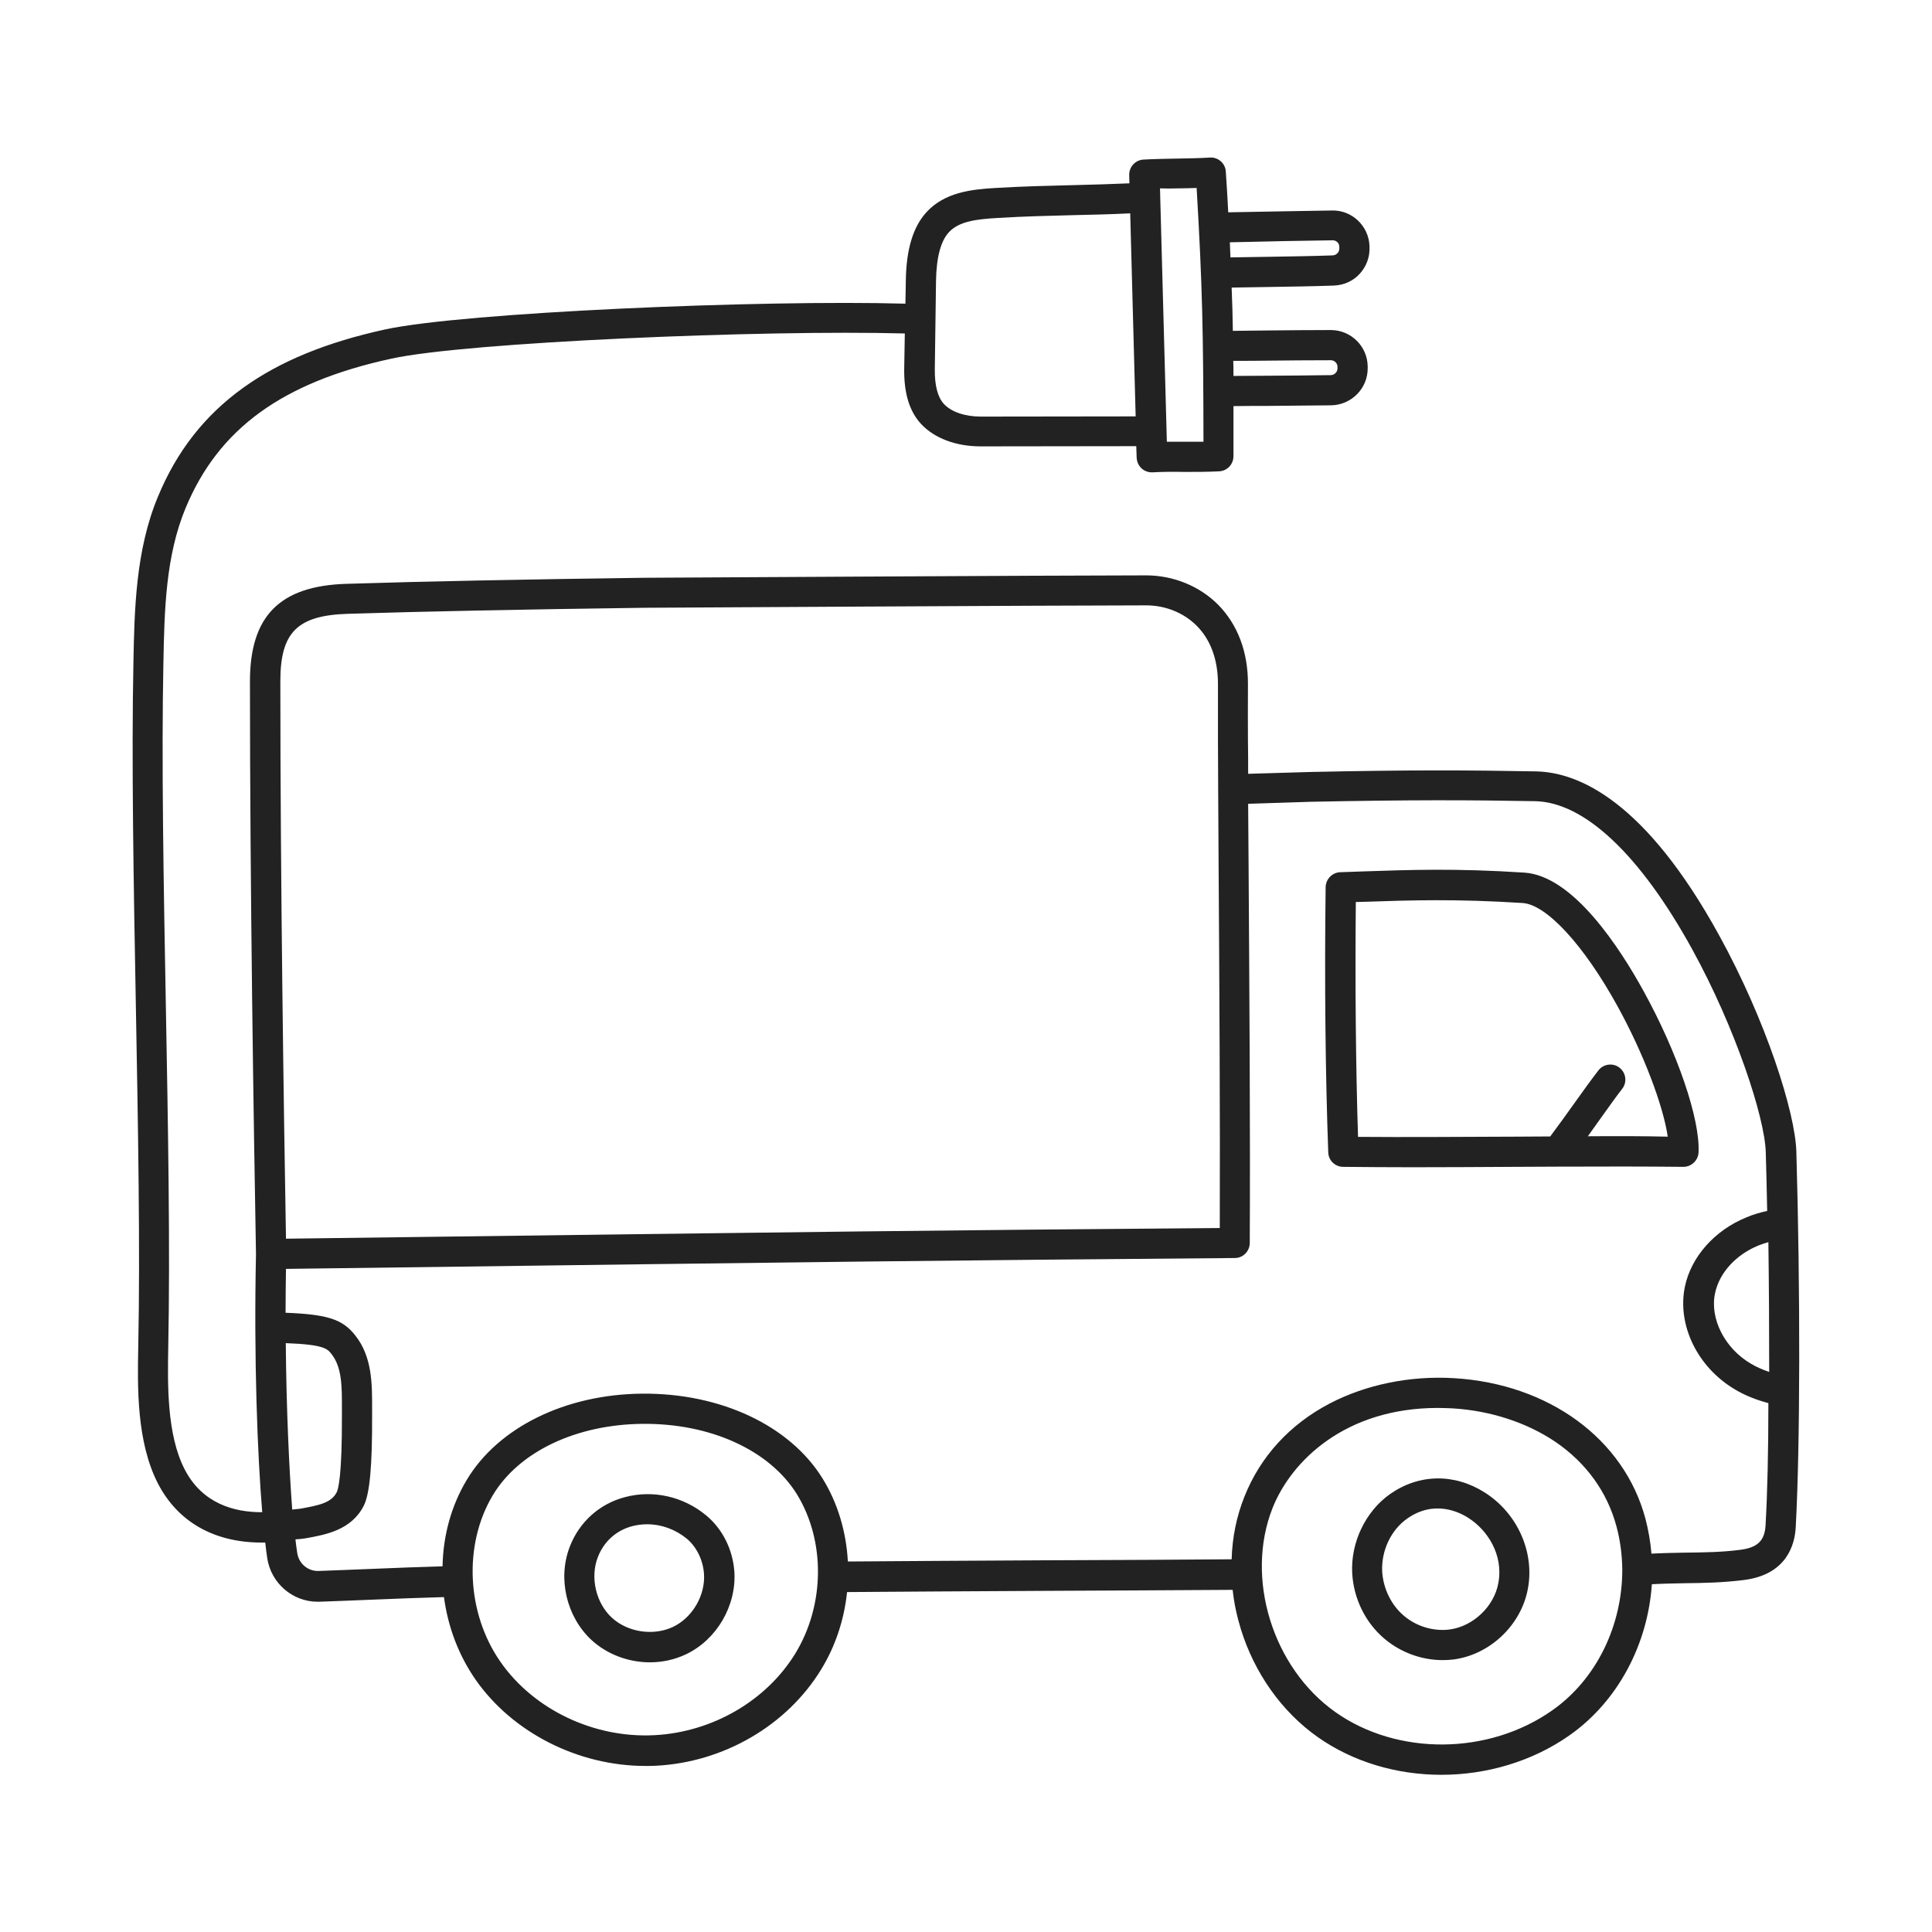 <?xml version="1.0" ?>
<!-- Скачано с сайта svg4.ru / Downloaded from svg4.ru -->
<svg width="800px" height="800px" viewBox="0 0 960 960" version="1.1" xml:space="preserve" xmlns="http://www.w3.org/2000/svg" xmlns:xlink="http://www.w3.org/1999/xlink">
<style type="text/css">
	.st0{display:none;}
	.st1{display:inline;opacity:0.93;}
	.st2{display:inline;}
	.st3{fill:none;stroke:#000000;stroke-width:15;stroke-linecap:round;stroke-linejoin:round;stroke-miterlimit:10;}
	.st4{display:inline;fill:none;stroke:#000000;stroke-width:15;stroke-linecap:round;stroke-linejoin:round;stroke-miterlimit:10;}
	.st5{fill:#222222;}
	.st6{fill:#DDEDE7;}
	.st7{fill:#1A1D3F;}
	.st8{fill:#ED644E;}
	.st9{fill:#E9B44D;}
	.st10{fill:#3DC5A1;}
	.st11{fill:#494EDF;}
</style>
<g class="st0" id="guide"/>
<g class="st0" id="sketch"/>
<g class="st0" id="stroke">
<g class="st2">
<path class="st3" d="M238.3,739.4c-16.4,27.5-14,64.5,4.2,90.8s51.1,41.2,83,39.6c30.5-1.6,60.2-18.1,76-44.2    c15.9-26,16.7-61,0.7-86.9C370.4,687.2,269.4,687.1,238.3,739.4z"/>
<path class="st3" d="M625.3,746.6c-15.2,38.5,0,86.3,33.8,110.2c33.8,23.9,82.7,23,116.6-0.9c30.9-21.8,44.5-62.9,34.7-99.4    C788.8,675.7,655.8,669.4,625.3,746.6z"/>
<path class="st3" d="M290.1,771.2c-5,12.9-1.3,28.7,8.9,38.1c10.2,9.4,26.2,11.8,38.7,5.8c12.5-6,20.7-20,19.7-33.8    c-0.6-8.7-4.6-17.1-11.3-22.6C327.7,743.6,299,748,290.1,771.2z"/>
<path class="st3" d="M695,748.5c-10.3,7.3-16.3,20.2-15.6,32.8c0.5,10.3,5.3,20.3,13.1,27.1c7.8,6.7,18.5,10.1,28.7,8.8    c15-1.9,28-14.3,30.7-29.1C757.6,756.9,722.3,729.2,695,748.5z"/>
<path class="st3" d="M619.4,782.3c-48,0.4-157.5,0.8-205.5,1.2"/>
<path class="st3" d="M134.8,623.1c-1.5,70.4,2.4,129.9,5.5,149.8c1.4,9,9.2,15.5,18.2,15.2c20.5-0.7,47.8-2,68.8-2.4"/>
<path class="st3" d="M134.5,659.7c27.1,0.5,31.7,2.9,36.1,8.5c7.6,9.5,6.8,22.7,6.8,34.9c0,9.1,0.1,35.2-3.4,41.9    c-4.5,8.7-14,10.4-23.6,12.1c-2.3,0.4-7.2,0.7-11.8,0.8"/>
<path class="st3" d="M885.8,608.1c-5.1,0.6-10.2,1.8-15,3.8c-12.6,5.1-23.3,15.8-26,29.1c-3.5,16.7,6.7,34.3,21.4,43    c6.3,3.7,13.2,6,20.3,7.2"/>
<path class="st3" d="M836.5,572.2c-49.3-0.6-119.6,0.6-169,0c-1.5-41.2-1.8-88.9-1.3-131.4c28.1-0.8,52-2.3,90.7,0.2    C791.2,443.3,837.9,542,836.5,572.2z"/>
<path class="st3" d="M774,572.1c9.3-11.9,19.7-27.5,26.2-35.7"/>
<path class="st3" d="M134.8,623.1c308-4,324.1-4.2,478.8-5.5c0.4-67.9-0.4-157.6-0.8-225.5l38.4-1.2c51.5-1.1,80.6-0.8,111.9-0.3    c63.9,1.2,120.9,145,122,181.7c2,67.4,2,145-0.2,185.8c-0.8,13.9-9.8,18.2-19.2,19.4c-17.7,2.2-33.9,0.9-52.1,2.4"/>
<path class="st3" d="M612.8,392.2c0-21.1-0.2-33-0.1-52.2c0.1-31.5-21.9-46.7-43.1-46.7c-42.6,0-249.8,1.2-249.8,1.2    c-45,0.6-100.5,1.6-147.3,3c-30.6,0.9-40.8,13.9-40.8,41c0,91.2,1.5,200.1,3,284.6"/>
</g>
<path class="st4" d="M138,758.4c-24.5,2.5-43.2-6.2-52.8-24.8c-9.6-18.6-9.4-43.5-9-64.4c2-97-4.3-243.2-2.4-340.2   c0.5-26.9,1.2-54.5,11.5-79.3c17.8-42.9,52.3-66.7,107.6-78.8c40.6-8.9,198.5-15,264.3-12.4"/>
<path class="st4" d="M568.9,98.1c-25.6,1.4-47.8,1.1-73.7,2.6c-10.5,0.6-22.2,1.8-29.3,9.5c-6.7,7.3-8.2,19.2-8.3,29.2   c-0.2,15.6-0.4,28.2-0.6,43.8c-0.1,8,1.1,16.8,6.5,22.6c5.8,6.2,15.4,8.7,24,8.7c28.2,0,56.4-0.1,84.6-0.1"/>
<path class="st4" d="M605.4,226.8c-11.4,0.5-21.7,0-33,0.5c-1.3-46.9-2.5-93.8-3.8-140.7c10.1-0.6,22.9-0.4,33-0.9   C605.1,142.3,605.4,162.8,605.4,226.8z"/>
<path class="st4" d="M603.2,113c20.8-0.4,38.8-0.7,58.8-1.1c5.9-0.1,10.8,4.5,11,10.4c0,0.3,0,0.5,0,0.8c0.2,6-4.5,11-10.5,11.2   c-19.4,0.6-37.8,0.7-58.3,1.2"/>
<path class="st4" d="M605.2,171.9c20.3-0.1,36.7-0.4,56-0.4c5.9,0,10.7,4.8,10.8,10.7c0,0.3,0,0.5,0,0.8c0.1,6-4.7,10.9-10.7,11   c-19,0.3-35.9,0.3-56,0.5"/>
</g>
<g id="outline">
<path class="st5" d="M350.9,753c-11.3-9.4-26.4-12.8-40.3-9.1c-12.7,3.3-22.8,12.4-27.5,24.7c-6.1,15.8-1.6,34.8,10.8,46.3   c7.8,7.2,18.5,11.1,29,11.1c6.2,0,12.3-1.3,18-4c15.3-7.3,25.1-24.2,24-41.1C364.1,769.9,359,759.7,350.9,753z M334.4,808.4   c-9.7,4.6-22.5,2.7-30.4-4.6s-10.8-19.9-7-29.9c3-7.9,9.2-13.5,17.3-15.6c2.4-0.6,4.9-0.9,7.3-0.9c7,0,13.9,2.5,19.6,7.1   c4.9,4.1,8.1,10.6,8.6,17.4C350.6,792.6,344.1,803.8,334.4,808.4z M737.9,741.7c-15.2-9.7-32.8-9.4-47.2,0.7   c-12.2,8.6-19.6,24.1-18.8,39.3c0.7,12.5,6.4,24.3,15.7,32.3c8.1,7,18.7,10.9,29.2,10.9c1.8,0,3.6-0.1,5.3-0.3   c18.2-2.3,33.8-17.1,37.1-35.2C762.6,771.2,754,752,737.9,741.7z M744.5,786.7c-2.1,11.6-12.6,21.5-24.3,23c-8,1-16.6-1.6-22.8-7   c-6.2-5.3-10.1-13.5-10.6-21.8c-0.5-10.3,4.3-20.6,12.4-26.3c13.3-9.4,25.8-3.4,30.5-0.3C739,760.2,747.2,772.5,744.5,786.7z    M844,572.6c0.8-16.5-10.4-49.4-27.3-80.1c-11.7-21.3-35-57.4-59.3-58.9c-33.8-2.2-56.3-1.4-80.1-0.6c-3.7,0.1-7.5,0.3-11.3,0.4   c-4,0.1-7.2,3.4-7.3,7.4c-0.6,47.1-0.1,93.9,1.3,131.8c0.1,4,3.4,7.2,7.4,7.2c10.4,0.1,21.9,0.2,33.8,0.2c16.4,0,33.8-0.1,50.8-0.2   c7.3,0,14.6-0.1,21.9-0.1c0,0,0.1,0,0.1,0c0.1,0,0.1,0,0.2,0c22.1-0.1,43.8-0.1,62.2,0.1C840.5,579.8,843.8,576.6,844,572.6z    M789,564.6c2.1-3,4.2-5.9,6.2-8.7c4.1-5.7,7.9-11.1,10.8-14.8c2.6-3.2,2-8-1.2-10.5c-3.2-2.6-8-2-10.5,1.2   c-3.1,4-7.1,9.5-11.3,15.4c-4,5.6-8.5,11.9-12.7,17.5c-6.1,0-12.3,0.1-18.3,0.1c-26.6,0.1-54,0.3-77.2,0.1   c-1.1-34.3-1.5-75.2-1.1-116.7c1.4,0,2.8-0.1,4.2-0.1c23.4-0.8,45.6-1.5,78.7,0.6c11.9,0.8,30.4,20.9,47.1,51.2   c12.9,23.4,22.7,49.3,25,64.9C816.3,564.5,802.8,564.5,789,564.6z M854.2,464.7c-36.6-66.6-69.7-81-91-81.4   c-33.1-0.6-62-0.8-112.3,0.3l-30.7,0.9c0-5.9,0-11.1-0.1-16.1c0-9-0.1-17.6,0-28.3c0.1-16.1-5.1-29.8-14.9-39.7   c-9.2-9.2-22.2-14.5-35.7-14.5c0,0,0,0,0,0c-42.2,0-247.7,1.2-249.9,1.2c-59.7,0.8-109.3,1.8-147.4,3c-33.2,1-48,16-48,48.5   c0,103.4,1.9,222.7,3,284.6c-1.1,52.1,0.7,99.1,3.1,128.2c-13.8,0.1-29.7-4.2-38.5-21.2c-9-17.4-8.5-42.5-8.2-60.8   c1-48.6-0.1-110.5-1.2-170.3c-1.1-59.8-2.2-121.6-1.2-170c0.5-25.9,1.1-52.7,11-76.6c16.4-39.5,48-62.5,102.3-74.3   c37.5-8.2,185.3-14.4,255.1-12.5c-0.1,5.6-0.2,11.2-0.3,17.3c-0.2,12.4,2.6,21.5,8.5,27.8c6.6,7,17.3,11,29.4,11c0,0,0,0,0.1,0   c25.8,0,51.5-0.1,77.3-0.1l0.2,5.7c0.1,2,0.9,3.9,2.4,5.3c1.4,1.3,3.2,2,5.1,2c0.1,0,0.2,0,0.4,0c5.5-0.3,10.7-0.3,16.2-0.2   c5.4,0,11,0,16.9-0.3c4-0.2,7.1-3.5,7.1-7.5c0-9.1,0-17.3,0-24.9c5.8-0.1,11.3-0.1,16.8-0.1c10.7-0.1,20.9-0.2,31.8-0.3   c10.1-0.2,18.2-8.5,18.1-18.5l0-0.8c-0.1-10-8.3-18.1-18.3-18.1c-10.7,0-20.4,0.1-30.6,0.2c-5.8,0.1-11.8,0.1-18.1,0.2   c-0.1-7.3-0.3-14.4-0.6-21.5c6.4-0.1,12.6-0.2,18.7-0.3c10.9-0.2,21.2-0.3,32.1-0.7c4.9-0.2,9.5-2.2,12.8-5.8   c3.3-3.6,5.1-8.3,4.9-13.2l0-0.7c-0.4-9.9-8.7-17.9-18.7-17.6c-8.2,0.1-16.1,0.3-23.9,0.4c-9,0.2-18.1,0.3-27.6,0.5   c-0.3-6.2-0.7-12.9-1.2-20.2c-0.2-4.1-3.8-7.3-7.9-7c-4.9,0.3-10.6,0.4-16.2,0.5c-5.7,0.1-11.6,0.2-16.8,0.5   c-4,0.2-7.2,3.6-7.1,7.7l0.1,4.1c-9.6,0.4-19,0.7-28,0.9c-12.2,0.3-24.9,0.6-38.4,1.4c-12.5,0.7-25.5,2.3-34.4,12   c-6.7,7.3-10.1,18.5-10.3,34.1c-0.1,4-0.1,7.8-0.2,11.4c-71.5-2-219.2,4.3-258.5,12.8c-29.3,6.4-52.4,15.9-70.7,29.1   c-19,13.7-32.9,31.4-42.3,54.2c-11,26.5-11.6,56-12.1,82c-1,48.7,0.1,110.6,1.2,170.5c1.1,59.7,2.2,121.4,1.2,169.7   c-0.4,19.9-0.9,47.2,9.8,68c9.9,19.1,28,29.3,51.5,29.3c0.6,0,1.2,0,1.8,0c0.3,3,0.7,5.7,1,7.8c1.9,12.4,12.6,21.6,25,21.6   c0.3,0,0.6,0,0.8,0c7.9-0.3,16.6-0.6,25.8-1c12.3-0.5,24.9-1,36.2-1.3c2,14.9,7.3,28.9,15.7,41c18.4,26.4,51.1,42.9,84.4,42.9   c1.7,0,3.5,0,5.2-0.1c33.7-1.7,65.1-20,82.1-47.8c7.2-11.7,11.5-25,12.9-38.5c24.8-0.2,62-0.4,98-0.6c34.3-0.2,69.7-0.3,93.6-0.5   c0.7,6.6,2.1,13.1,4.1,19.6c6.8,21.9,20.4,41,38.1,53.5c17.7,12.5,39.5,18.8,61.5,18.8c22.5,0,45.2-6.6,63.8-19.7   c24.1-17,38.8-45.3,40.8-75c5.6-0.3,11.1-0.4,16.5-0.5c9.4-0.1,19.1-0.3,29.3-1.6c21.3-2.7,25.3-17.7,25.7-26.4   c2.2-40.6,2.3-117.2,0.3-186.5C892,552.6,877.5,507,854.2,464.7z M630.8,179.2c10.2-0.1,19.8-0.2,30.5-0.2c1.8,0,3.3,1.5,3.3,3.3   l0,0.7c0,1.8-1.4,3.3-3.3,3.4c-10.9,0.2-21,0.2-31.7,0.3c-5.4,0-11,0.1-16.7,0.1c0-2.6,0-5.1-0.1-7.5   C619,179.3,625,179.3,630.8,179.2z M638.2,119.8c7.9-0.1,15.7-0.3,23.9-0.4c0,0,0,0,0.1,0c1.8,0,3.3,1.4,3.3,3.2l0,0.8   c0,1.2-0.5,2-0.9,2.4c-0.4,0.4-1.1,1-2.3,1.1c-10.7,0.4-21,0.5-31.8,0.7c-6.2,0.1-12.5,0.2-19.1,0.3c-0.1-2.4-0.2-4.9-0.3-7.5   C620.4,120.2,629.3,120,638.2,119.8z M585.2,93.6c3.1,0,6.3-0.1,9.4-0.2c2.9,49.4,3.3,71.2,3.4,126.1c-3,0-6,0-9,0   c-3,0-6.1,0-9.2,0l-3.3-121.9c0,0,0,0,0-0.1c0,0,0,0,0,0l-0.1-3.9C579.2,93.7,582.3,93.7,585.2,93.6z M464.5,183.3   c0.1-7.8,0.2-14.8,0.3-21.8c0.1-7.1,0.2-14.1,0.3-21.9c0.2-11.6,2.3-19.8,6.4-24.2c5.1-5.6,14.3-6.5,24.2-7.1   c13.2-0.8,25.7-1.1,37.8-1.4c9.1-0.2,18.4-0.4,28.1-0.9l2.7,100.9c-25.6,0-51.3,0.1-76.9,0.1c0,0,0,0,0,0c-7.9,0-14.7-2.3-18.4-6.3   C465.9,197.3,464.4,191.5,464.5,183.3z M139.3,338.5c0-24.3,8.4-32.7,33.5-33.5c38-1.2,87.5-2.2,147.1-3c2.1,0,207.6-1.2,249.7-1.2   c0,0,0,0,0,0c9.5,0,18.6,3.7,25,10.1c7,7,10.6,17,10.6,29c0,10.8,0,19.4,0,28.5c0,7.1,0.1,14.6,0.1,23.8c0,0,0,0,0,0c0,0,0,0,0,0   c0.1,11.2,0.1,23,0.2,35.2c0.4,59.9,0.8,127.5,0.6,182.8c-147.2,1.2-171.3,1.5-464,5.3C141,551.9,139.3,437.8,139.3,338.5z    M142,667.4c19,0.7,20.7,2.8,22.7,5.4c5.3,6.6,5.2,16.5,5.2,26.9c0,1.1,0,2.2,0,3.3c0.1,30.8-1.9,37.2-2.6,38.5   c-2.6,5.2-8.7,6.5-18.3,8.2c-0.6,0.1-1.9,0.2-3.8,0.4C143.7,730,142.3,700.9,142,667.4z M395.2,821.6c-14.4,23.5-41.2,39.1-70,40.6   c-30,1.6-60-12.7-76.5-36.4c-16.9-24.2-18.5-58.2-3.9-82.7c12.9-21.7,41.4-35.3,74.5-35.6c33.8-0.3,63.1,13.1,76.7,35   C410.2,765.7,409.9,797.5,395.2,821.6z M771.4,849.8c-31.7,22.4-77.1,22.7-107.9,0.9c-31.2-22.1-44.9-66.6-31.2-101.3   c9.3-23.5,36.2-49.8,82.1-49.8c2.4,0,4.8,0.1,7.2,0.2c18.8,1.1,37,7,51.2,16.6c15.3,10.4,25.8,24.9,30.4,42   c1.9,7,2.8,14.2,2.9,21.3c0,0.1,0,0.3,0,0.4C806.1,807.6,793.4,834.3,771.4,849.8z M877.3,757.8c-0.4,7.8-4,11.2-12.6,12.3   c-9.3,1.2-18.2,1.3-27.7,1.4c-5.3,0.1-10.8,0.2-16.4,0.5c-0.5-5.8-1.5-11.7-3-17.4c-10.6-39.6-48-67-95.2-69.8   c-21.8-1.3-43.6,3.2-61.5,12.5c-20,10.4-34.7,26.5-42.6,46.5c-3.9,9.8-6,20.2-6.3,31c-23.9,0.2-59,0.4-93.1,0.5   c-35.8,0.2-72.8,0.4-97.6,0.6c-0.8-14.7-5-29-12.6-41.3c-16.3-26.3-50.6-42.4-89.5-42.1c-38.3,0.3-71.7,16.8-87.3,42.9   c-7.6,12.7-11.7,27.4-12,42.9c-11.3,0.3-23.8,0.8-35.9,1.3c-9.2,0.4-17.8,0.7-25.7,1c-5.2,0.2-9.8-3.6-10.6-8.9   c-0.3-1.9-0.6-4.2-0.9-6.8c1.9-0.1,3.7-0.3,4.9-0.5c10.2-1.8,22.8-4.1,29-16.1c3-5.9,4.3-19.5,4.2-45.4c0-1.1,0-2.1,0-3.2   c0-12,0.1-25.6-8.5-36.3c-6.2-7.8-13.5-10.3-34.5-11.1c0-7.1,0.1-14.4,0.2-21.8c297.7-3.9,317.6-4.1,471.5-5.4   c4.1,0,7.4-3.4,7.4-7.5c0.3-56.7-0.2-127.7-0.6-190.4c-0.1-9.6-0.1-18.9-0.2-27.8l31-1c50-1,78.8-0.9,111.6-0.3   c24.5,0.5,52.2,26.6,78.1,73.7c21.2,38.5,36,83.2,36.5,100.7c0.3,9.6,0.5,19.4,0.7,29.2c-3.6,0.8-7.1,1.8-10.3,3.2   c-15.8,6.4-27.5,19.6-30.6,34.5c-3.9,19.1,6.3,40,24.9,51c5,3,10.6,5.2,16.6,6.8C878.7,721.2,878.2,742.2,877.3,757.8z    M879.1,681.7c-3.2-1.1-6.3-2.4-9.1-4.1c-13-7.6-20.5-22.4-17.8-35c2.1-10.1,10.3-19.1,21.5-23.7c1.6-0.6,3.2-1.2,5-1.7   C879,639.3,879.1,661.3,879.1,681.7z"/>
</g>
<g class="st0" id="flat">
<g class="st2">
<path class="st9" d="M763.2,392.1c-31.3-0.6-60.5-0.8-111.9,0.3l-38.4,1.2c0.4,67.8,1.2,157.6,0.8,225.5    c-154.7,1.3-170.8,1.5-478.8,5.5c-1.5,70.4,2.4,129.9,5.5,149.8c1.4,9,9.2,15.5,18.2,15.2c20.5-0.7,47.8-2,68.8-2.4l586.3-5.7    c18.3-1.6,34.5-0.2,52.1-2.4c9.4-1.2,18.4-5.4,19.2-19.4c2.2-40.8,2.3-118.5,0.2-185.8C884,537.1,827.1,393.3,763.2,392.1z     M836.6,573.6c-49.3-0.6-119.6,0.6-169,0c-1.5-41.2-1.8-88.9-1.3-131.4c28.1-0.8,52-2.3,90.7,0.2    C791.3,444.6,838,543.3,836.6,573.6z"/>
<path class="st7" d="M402.3,739.9c-31.8-51.4-132.9-51.5-164,0.7c-16.4,27.5-14,64.5,4.2,90.8s51.1,41.2,83,39.6    c30.5-1.6,60.2-18.1,76-44.2C417.5,800.8,418.4,765.9,402.3,739.9z"/>
<path class="st7" d="M775.8,857.3c30.9-21.8,44.5-62.9,34.7-99.4c-21.6-80.8-154.6-87.2-185.1-9.9c-15.2,38.5,0,86.3,33.9,110.2    C693,882.1,741.9,881.1,775.8,857.3z"/>
<path class="st10" d="M568.6,86.6c0.1,3.8,0.2,7.7,0.3,11.5c-25.6,1.4-47.8,1.1-73.7,2.6c-10.5,0.6-22.2,1.8-29.3,9.5    c-6.7,7.3-8.2,19.2-8.3,29.2c-0.2,15.6-0.4,28.2-0.7,43.8c-0.1,8,1.1,16.8,6.5,22.6c5.8,6.2,15.4,8.7,24,8.7    c28.2,0,56.4-0.1,84.6-0.1c0.1,4.3,0.2,8.7,0.4,13c11.4-0.5,21.7,0,33-0.5c0-64-0.4-84.5-3.8-141.1    C591.5,86.2,578.7,86,568.6,86.6z"/>
<path class="st6" d="M870.9,613.2c-12.6,5.1-23.3,15.8-26,29.1c-3.5,16.7,6.7,34.3,21.4,43c6.3,3.7,13.2,6,20.3,7.2    c3.9-27.9,4.2-55.6-0.7-83C880.7,610.1,875.7,611.3,870.9,613.2z"/>
<path class="st6" d="M337.7,816.5c12.5-6,20.7-20,19.7-33.8c-0.6-8.7-4.6-17.1-11.3-22.6c-18.3-15.2-47.1-10.7-56,12.5    c-5,12.9-1.3,28.7,8.9,38.1S325.2,822.5,337.7,816.5z"/>
<path class="st6" d="M692.6,809.7c7.8,6.7,18.5,10.1,28.7,8.8c15-1.9,28-14.3,30.7-29.1c5.7-31.1-29.6-58.8-57-39.5    c-10.3,7.3-16.3,20.2-15.6,32.8C680,792.9,684.8,803,692.6,809.7z"/>
<path class="st8" d="M138.6,759.2c4.6-0.1,9.5-0.3,11.8-0.8c9.6-1.7,19.2-3.4,23.6-12.1c3.5-6.7,3.4-32.9,3.4-41.9    c0-12.2,0.7-25.4-6.8-34.9c-4.4-5.6-9-8-36.1-8.5C133.1,694.2,134.7,726.9,138.6,759.2z"/>
<path class="st7" d="M138.7,766.7C138.7,766.7,138.7,766.7,138.7,766.7C138.8,766.7,138.8,766.7,138.7,766.7    c4.3-0.1,9.9-0.3,13-0.9c10.2-1.8,22.8-4.1,29-16.1c3-5.9,4.3-19.5,4.2-45.4c0-1.1,0-2.1,0-3.2c0-12,0.1-25.6-8.5-36.3    c-6.9-8.6-15.1-10.8-41.9-11.3c-4.1,0-7.6,3.2-7.6,7.4c-0.1,4.1,3.2,7.6,7.4,7.6c26.3,0.5,28.1,2.7,30.4,5.6    c5.3,6.6,5.2,16.5,5.2,26.9c0,1.1,0,2.2,0,3.3c0.1,30.8-1.9,37.2-2.6,38.5c-2.6,5.2-8.7,6.5-18.3,8.2c-1.2,0.2-4.7,0.5-10.6,0.6    c-24.7,0.3-38.6-6.1-46.6-21.5c-9-17.4-8.5-42.5-8.2-60.8c1-48.6-0.1-110.5-1.2-170.3c-1.1-59.8-2.2-121.6-1.2-170    c0.5-25.9,1.1-52.7,11-76.6c16.4-39.5,48-62.5,102.3-74.3c38.8-8.5,196.1-14.9,262.4-12.3c4.1,0.2,7.6-3.1,7.8-7.2    s-3.1-7.6-7.2-7.8c-68-2.7-225.4,3.7-266.2,12.6c-29.3,6.4-52.4,15.9-70.7,29.1c-19,13.7-32.9,31.4-42.3,54.2    c-11,26.5-11.6,56-12.1,82c-1,48.7,0.1,110.6,1.2,170.5c1.1,59.7,2.2,121.4,1.2,169.7c-0.4,19.9-0.9,47.2,9.8,68    c10.6,20.4,28.6,29.6,58.1,29.6C137.3,766.7,138,766.7,138.7,766.7z"/>
<path class="st7" d="M680.5,122c-0.4-9.9-8.7-17.9-18.7-17.6c-8.2,0.1-16.1,0.3-23.9,0.4c-11.3,0.2-22.6,0.4-34.9,0.6    c-4.1,0.1-7.4,3.5-7.4,7.6s3.5,7.4,7.6,7.4c12.3-0.2,23.6-0.4,34.9-0.6c7.9-0.1,15.7-0.3,23.9-0.4c0,0,0,0,0.1,0    c1.8,0,3.3,1.4,3.3,3.2l0,0.8c0,1.2-0.5,2-0.9,2.4c-0.4,0.4-1.1,1-2.3,1.1c-10.7,0.4-21,0.5-31.8,0.7c-8.5,0.1-17.3,0.3-26.4,0.5    c-4.1,0.1-7.4,3.6-7.3,7.7c0.1,4.1,3.4,7.3,7.5,7.3c0.1,0,0.1,0,0.2,0c9.1-0.2,17.8-0.4,26.3-0.5c10.9-0.2,21.2-0.3,32.1-0.7    c4.9-0.2,9.5-2.2,12.8-5.8c3.3-3.6,5.1-8.3,4.9-13.2L680.5,122z"/>
<path class="st7" d="M661.3,186.4c-10.9,0.2-21,0.2-31.7,0.3c-7.8,0.1-15.7,0.1-24.3,0.2c-4.1,0-7.5,3.4-7.4,7.6    c0,4.1,3.4,7.4,7.5,7.4c0,0,0.1,0,0.1,0c8.5-0.1,16.4-0.2,24.2-0.2c10.7-0.1,20.9-0.2,31.8-0.3c10.1-0.2,18.2-8.5,18.1-18.5l0-0.8    c-0.1-10-8.3-18.1-18.3-18.1c-10.7,0-20.4,0.1-30.6,0.2c-8.1,0.1-16.4,0.2-25.5,0.2c-4.1,0-7.5,3.4-7.5,7.5c0,4.1,3.4,7.5,7.5,7.5    c0,0,0,0,0,0c9.1,0,17.5-0.1,25.6-0.2c10.2-0.1,19.8-0.2,30.5-0.2c1.8,0,3.3,1.5,3.3,3.3l0,0.7    C664.6,184.9,663.1,186.4,661.3,186.4z"/>
<path class="st7" d="M887.8,685.1c-6.6-1.1-12.5-3.2-17.7-6.2c-13-7.6-20.5-22.4-17.8-35c2.1-10.1,10.3-19.1,21.5-23.7    c4-1.6,8.4-2.7,13.1-3.3c4.1-0.5,7-4.2,6.6-8.3c-0.5-4.1-4.2-7-8.3-6.6c-6,0.7-11.7,2.2-16.9,4.3c-15.8,6.4-27.5,19.6-30.6,34.5    c-3.9,19.1,6.3,40,24.9,51c6.8,4,14.5,6.7,22.9,8.1c0.4,0.1,0.8,0.1,1.2,0.1c3.6,0,6.8-2.6,7.4-6.3    C894.6,689.6,891.8,685.8,887.8,685.1z"/>
<path class="st7" d="M769.4,579.4c1.4,1.1,3,1.6,4.6,1.6c2.2,0,4.4-1,5.9-2.9c5.1-6.5,10.5-14.1,15.3-20.9    c4.1-5.7,7.9-11.1,10.8-14.8c2.6-3.2,2-8-1.2-10.5c-3.2-2.6-8-2-10.5,1.2c-3.1,4-7.1,9.5-11.3,15.4c-4.7,6.6-10,14.1-14.9,20.3    C765.6,572.1,766.2,576.8,769.4,579.4z"/>
<path class="st7" d="M172.8,306.3c38.1-1.2,87.6-2.2,147.1-3l125.4-1.1c41.3-0.1,81.6-0.1,124.3-0.1c9.5,0,18.6,3.7,25,10.1    c7,7,10.6,17,10.6,29c0,10.8,0,19.4,0,28.5c0,7.1,0.1,14.6,0.1,23.8c0,4.1,3.4,7.5,7.5,7.5s7.5-3.4,7.5-7.5c0-9.2,0-16.7-0.1-23.8    c0-9-0.1-17.6,0-28.3c0.1-16.1-5.1-29.8-14.9-39.7c-9.2-9.2-22.2-14.5-35.7-14.5c-42.7,0-83,0-124.4,0.1l-125.5,1.1    c-59.6,0.8-109.2,1.8-147.4,3c-33.2,1-48,16-48,48.5c0,103.5,1.9,222.8,3,284.8c0.1,4.1,3.4,7.4,7.5,7.4c0,0,0.1,0,0.1,0    c4.1-0.1,7.4-3.5,7.4-7.6c-1.1-61.9-3-181.1-3-284.5C139.3,315.5,147.8,307.1,172.8,306.3z"/>
<path class="st7" d="M572.4,234.8c0.1,0,0.1,0,0.2,0c4.1-0.1,7.4-3.6,7.3-7.7l-3.8-140.7c-0.1-4.1-3.6-7.4-7.7-7.3    c-4.1,0.1-7.4,3.6-7.3,7.7l3.8,140.7C565,231.6,568.3,234.8,572.4,234.8z"/>
</g>
</g>
<g class="st0" id="colored_x5F_line">
<g class="st2">
<path class="st9" d="M763.2,393.4c-31.3-0.6-60.5-0.8-111.9,0.3l-38.4,1.2c0.4,67.8,1.2,157.6,0.8,225.5    c-154.7,1.3-170.8,1.5-478.8,5.5c-1.5,70.4,2.4,129.9,5.5,149.8c1.4,9,9.2,15.5,18.2,15.2c20.5-0.7,47.8-2,68.8-2.4l51.5-0.5    c-0.3-5.9,0.6-11.9,2.7-17.5c11.3-29.3,47.7-35,70.9-15.8c8.5,7,13.6,17.7,14.3,28.7c0.1,1.2,0.1,2.5,0.1,3.7l304.9-3    c-0.7-15.2,6.5-30.8,18.9-39.6c30.5-21.5,69,5,69.9,38.7l53.2-0.5c18.3-1.6,34.5-0.2,52.1-2.4c9.4-1.2,18.4-5.4,19.2-19.4    c2.2-40.8,2.3-118.5,0.2-185.8C884,538.4,827.1,394.6,763.2,393.4z M836.6,574.9c-49.3-0.6-119.6,0.6-169,0    c-1.5-41.2-1.8-88.9-1.3-131.4c28.1-0.8,52-2.3,90.7,0.2C791.3,445.9,838,544.6,836.6,574.9z"/>
<path class="st9" d="M466,110.2c-6.7,7.3-8.2,19.2-8.3,29.2c-0.2,15.6-0.4,28.2-0.7,43.8c-0.1,8,1.1,16.8,6.5,22.6    c5.8,6.2,15.4,8.7,24,8.7c28.2,0,56.4-0.1,84.6-0.1c0.1,4.3,0.2,8.7,0.4,13c11.4-0.5,21.7,0,33-0.5c0-64-0.4-84.5-3.8-141.1    c-10.1,0.6-22.9,0.4-33,0.9c0.1,3.8,0.2,7.7,0.3,11.5c-25.6,1.4-47.8,1.1-73.7,2.6C484.7,101.3,473.1,102.4,466,110.2z"/>
<path class="st5" d="M402.3,741.2c-31.8-51.4-132.9-51.5-164,0.7c-16.4,27.5-14,64.5,4.2,90.8s51.1,41.2,83,39.6    c30.5-1.6,60.2-18.1,76-44.2C417.5,802.1,418.4,767.2,402.3,741.2z M337.7,817.8c-12.5,6-28.5,3.6-38.7-5.8s-13.9-25.2-8.9-38.1    c8.9-23.2,37.7-27.6,56-12.5c6.7,5.5,10.7,14,11.3,22.6C358.4,797.8,350.2,811.8,337.7,817.8z"/>
<path class="st5" d="M775.8,858.6c30.9-21.8,44.5-62.9,34.7-99.4c-21.6-80.8-154.6-87.2-185.1-9.9c-15.2,38.5,0,86.3,33.8,110.2    C693,883.4,741.9,882.4,775.8,858.6z M692.6,811c-7.8-6.7-12.6-16.8-13.1-27.1c-0.7-12.6,5.3-25.5,15.6-32.8    c27.4-19.3,62.7,8.4,57,39.5c-2.7,14.8-15.8,27.2-30.7,29.1C711,821.1,700.4,817.8,692.6,811z"/>
<path class="st5" d="M887.8,686.4c-6.6-1.1-12.5-3.2-17.7-6.2c-13-7.6-20.5-22.4-17.8-35c2.1-10.1,10.3-19.1,21.5-23.7    c4-1.6,8.4-2.7,13.1-3.3c4.1-0.5,7-4.2,6.6-8.3c-0.5-4.1-4.2-7-8.3-6.6c-6,0.7-11.7,2.2-16.9,4.3c-15.8,6.4-27.5,19.6-30.6,34.5    c-3.9,19.1,6.3,40,24.9,51c6.8,4,14.5,6.7,22.9,8.1c0.4,0.1,0.8,0.1,1.2,0.1c3.6,0,6.8-2.6,7.4-6.3    C894.6,690.9,891.8,687.1,887.8,686.4z"/>
<path class="st5" d="M769.4,580.7c1.4,1.1,3,1.6,4.6,1.6c2.2,0,4.4-1,5.9-2.9c5.1-6.5,10.5-14.1,15.3-20.9    c4.1-5.7,7.9-11.1,10.8-14.8c2.6-3.2,2-8-1.2-10.5c-3.2-2.6-8-2-10.5,1.2c-3.1,4-7.1,9.5-11.3,15.4c-4.7,6.6-10,14.1-14.9,20.3    C765.6,573.4,766.2,578.1,769.4,580.7z"/>
<path class="st5" d="M138.6,768c0.1,0,0.1,0,0.2,0c4.2-0.1,9.9-0.3,13-0.9c10.2-1.8,22.8-4.1,29-16.1c3-5.9,4.3-19.5,4.2-45.4    c0-1.1,0-2.1,0-3.2c0-12,0.1-25.6-8.5-36.3c-6.9-8.6-15.1-10.8-41.9-11.3c0,0-0.1,0-0.1,0c-4.1,0-7.4,3.3-7.5,7.4    c-0.1,4.1,3.2,7.6,7.4,7.6c26.3,0.5,28.1,2.7,30.4,5.6c5.3,6.6,5.2,16.5,5.2,26.9c0,1.1,0,2.2,0,3.3c0.1,30.8-1.9,37.2-2.6,38.5    c-2.6,5.2-8.7,6.5-18.3,8.2c-0.9,0.2-3,0.4-6.5,0.5c-1.2-0.7-2.5-1.2-4-1.2c0,0-0.1,0-0.1,0c-24.7,0.3-38.7-6.1-46.7-21.5    c-9-17.4-8.5-42.5-8.2-60.8c1-48.6-0.1-110.5-1.2-170.3c-1.1-59.8-2.2-121.6-1.2-170c0.5-25.9,1.1-52.7,11-76.6    c16.4-39.5,48-62.5,102.3-74.3c38.8-8.5,196.1-14.9,262.4-12.3c4.1,0.2,7.6-3.1,7.8-7.2s-3.1-7.6-7.2-7.8    c-68-2.7-225.4,3.7-266.2,12.6c-29.3,6.4-52.4,15.9-70.7,29.1c-19,13.7-32.9,31.4-42.3,54.2c-11,26.5-11.6,56-12.1,82    c-1,48.7,0.1,110.6,1.2,170.5c1.1,59.7,2.2,121.4,1.2,169.7c-0.4,19.9-0.9,47.2,9.8,68c10.3,19.9,27.7,29.1,55.9,29.6    C135.6,767.5,137.1,768,138.6,768z"/>
<path class="st5" d="M680.5,122c-0.4-9.9-8.7-17.9-18.7-17.6c-8.2,0.1-16.1,0.3-23.9,0.4c-11.3,0.2-22.6,0.4-34.9,0.6    c-4.1,0.1-7.4,3.5-7.4,7.6s3.5,7.4,7.6,7.4c12.3-0.2,23.6-0.4,34.9-0.6c7.9-0.1,15.7-0.3,23.9-0.4c0,0,0,0,0.1,0    c1.8,0,3.3,1.4,3.3,3.2l0,0.8c0,1.2-0.5,2-0.9,2.4c-0.4,0.4-1.1,1-2.3,1.1c-10.7,0.4-21,0.5-31.8,0.7c-8.5,0.1-17.3,0.3-26.4,0.5    c-4.1,0.1-7.4,3.6-7.3,7.7c0.1,4.1,3.4,7.3,7.5,7.3c0.1,0,0.1,0,0.2,0c9.1-0.2,17.8-0.4,26.3-0.5c10.9-0.2,21.2-0.3,32.1-0.7    c4.9-0.2,9.5-2.2,12.8-5.8c3.3-3.6,5.1-8.3,4.9-13.2L680.5,122z"/>
<path class="st5" d="M661.3,186.4c-10.9,0.2-21,0.2-31.7,0.3c-7.8,0.1-15.7,0.1-24.3,0.2c-4.1,0-7.5,3.4-7.4,7.6    c0,4.1,3.4,7.4,7.5,7.4c0,0,0.1,0,0.1,0c8.5-0.1,16.4-0.2,24.2-0.2c10.7-0.1,20.9-0.2,31.8-0.3c10.1-0.2,18.2-8.5,18.1-18.5l0-0.8    c-0.1-10-8.3-18.1-18.3-18.1c-10.7,0-20.4,0.1-30.6,0.2c-8.1,0.1-16.4,0.2-25.5,0.2c-4.1,0-7.5,3.4-7.5,7.5c0,4.1,3.4,7.5,7.5,7.5    c0,0,0,0,0,0c9.1,0,17.5-0.1,25.6-0.2c10.2-0.1,19.8-0.2,30.5-0.2c1.8,0,3.3,1.5,3.3,3.3l0,0.7    C664.6,184.9,663.1,186.4,661.3,186.4z"/>
<path class="st5" d="M172.8,306.3c38.1-1.2,87.6-2.2,147.1-3l125.4-1.1c41.3-0.1,81.6-0.1,124.3-0.1c9.5,0,18.6,3.7,25,10.1    c7,7,10.6,17,10.6,29c0,10.8,0,19.4,0,28.5c0,7.1,0.1,14.6,0.1,23.8c0,4.1,3.4,7.5,7.5,7.5s7.5-3.4,7.5-7.5c0-9.2,0-16.7-0.1-23.8    c0-9-0.1-17.6,0-28.3c0.1-16.1-5.1-29.8-14.9-39.7c-9.2-9.2-22.2-14.5-35.7-14.5c-42.7,0-83,0-124.4,0.1l-125.5,1.1    c-59.6,0.8-109.2,1.8-147.4,3c-33.2,1-48,16-48,48.5c0,103.5,1.9,222.8,3,284.8c0.1,4.1,3.4,7.4,7.5,7.4c0,0,0.1,0,0.1,0    c4.1-0.1,7.4-3.5,7.4-7.6c-1.1-61.9-3-181.1-3-284.5C139.3,315.5,147.8,307.1,172.8,306.3z"/>
<path class="st5" d="M572.4,234.8c0.1,0,0.1,0,0.2,0c4.1-0.1,7.4-3.6,7.3-7.7l-3.8-140.7c-0.1-4.1-3.6-7.4-7.7-7.3    c-4.1,0.1-7.4,3.6-7.3,7.7l3.8,140.7C565,231.6,568.3,234.8,572.4,234.8z"/>
</g>
</g>
</svg>